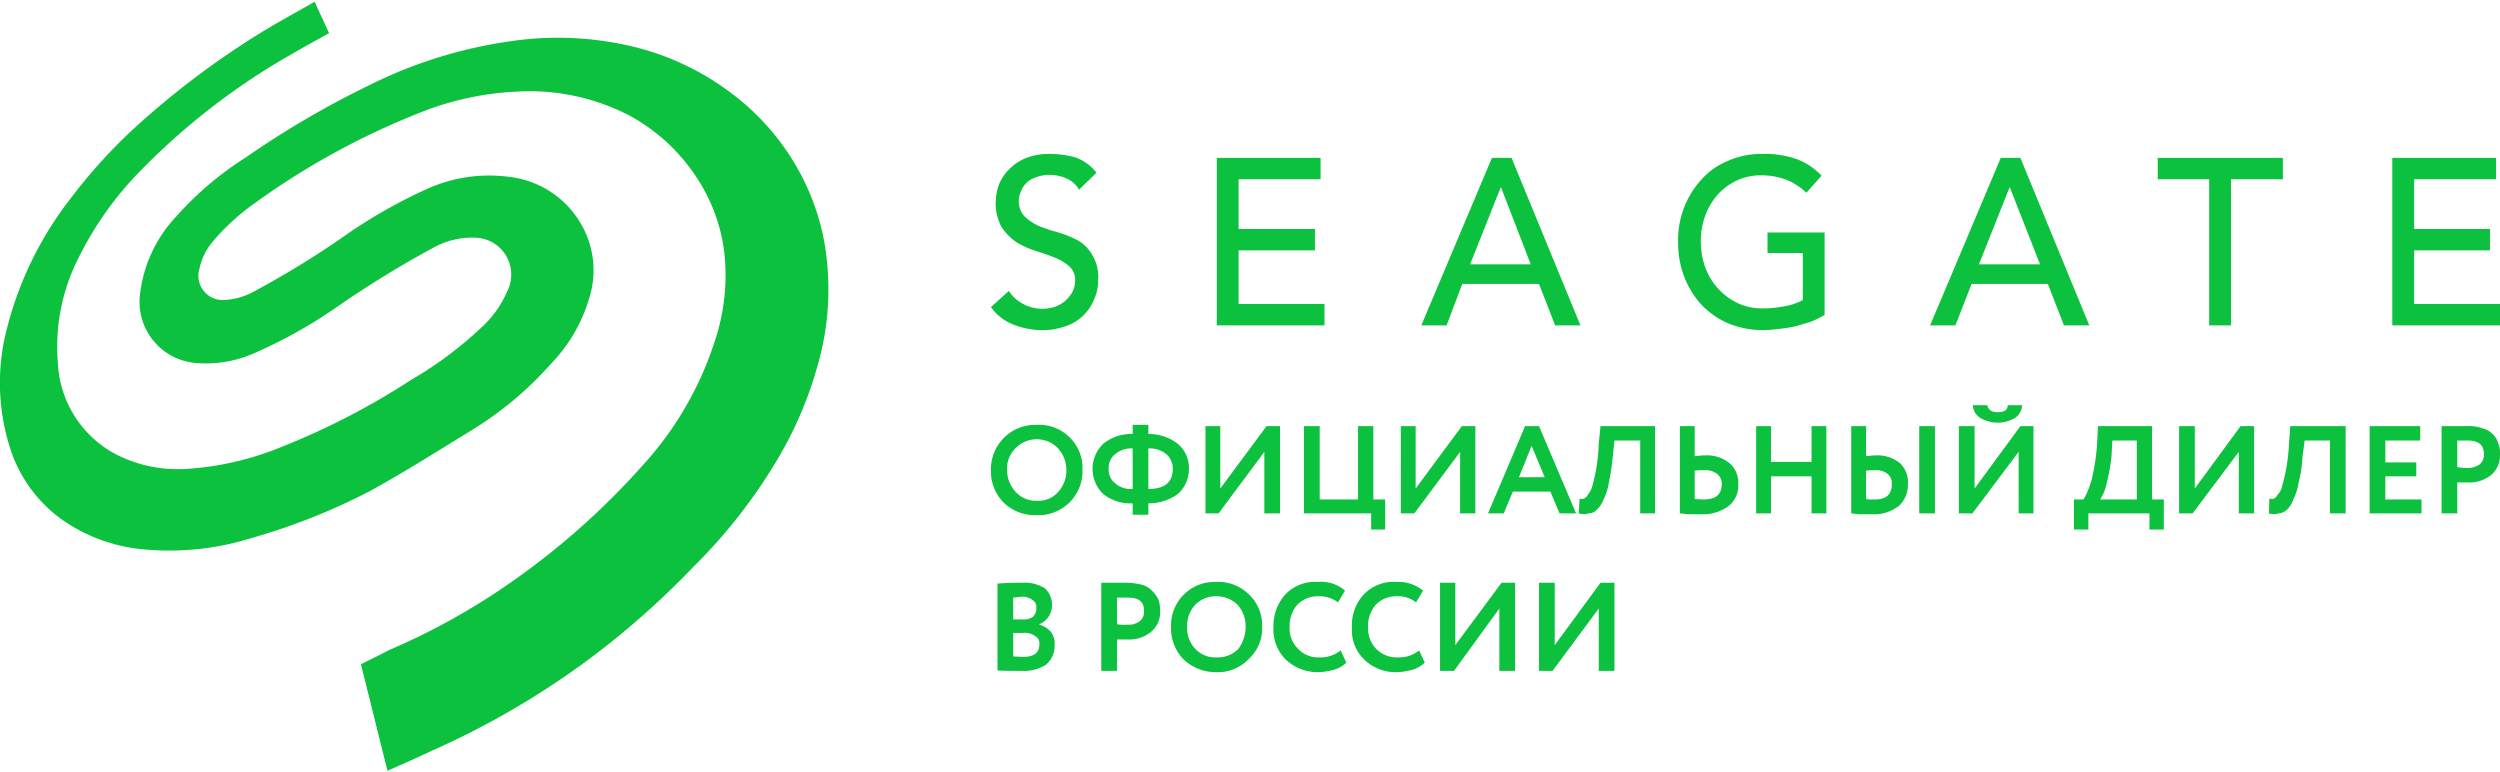 <svg id="Слой_1" data-name="Слой 1" xmlns="http://www.w3.org/2000/svg" viewBox="0 0 163.741 50.371" width="178px" height="55px">
  <defs>
    <style>
      .cls-1 {
        fill: #0cc13e;
      }

      .cls-2 {
        fill: #0cc13e;
        fill-rule: evenodd;
      }
    </style>
  </defs>
  <title>seagate_logo</title>
  <g>
    <path class="cls-1" d="M70.587,15.629a7.209,7.209,0,0,0-1.257-.514,10.347,10.347,0,0,1-1.228-.4,3.349,3.349,0,0,1-.971-.629,1.378,1.378,0,0,1-.4-1.057,1.326,1.326,0,0,1,.114-.543,1.498,1.498,0,0,1,.314-.543,1.55,1.55,0,0,1,.657-.429,2.46,2.46,0,0,1,.971-.171A2.665,2.665,0,0,1,69.901,11.6a1.705,1.705,0,0,1,.771.714L71.815,11.2a3.043,3.043,0,0,0-1.371-1,6.435,6.435,0,0,0-1.656-.229,3.954,3.954,0,0,0-1.628.286,3.225,3.225,0,0,0-1.114.771A2.983,2.983,0,0,0,65.418,12a3.623,3.623,0,0,0-.2,1.029,3.251,3.251,0,0,0,.371,1.714,3.602,3.602,0,0,0,.971,1,5.615,5.615,0,0,0,1.257.571c.457.143.857.286,1.228.429a3.487,3.487,0,0,1,.971.571,1.187,1.187,0,0,1,.4.971,1.623,1.623,0,0,1-.2.771,2.434,2.434,0,0,1-.485.571A2.293,2.293,0,0,1,69.045,20a3.341,3.341,0,0,1-.742.114,2.67,2.67,0,0,1-1.228-.286,2.478,2.478,0,0,1-1-.886L64.904,20a3.232,3.232,0,0,0,1.456,1.143,5.305,5.305,0,0,0,1.913.371,4.533,4.533,0,0,0,1.428-.229,3.051,3.051,0,0,0,1.942-1.743,3.148,3.148,0,0,0,.286-1.4,2.713,2.713,0,0,0-.4-1.571,2.488,2.488,0,0,0-.942-.943Z"/>
    <polygon class="cls-1" points="81.124 16.286 86.122 16.286 86.122 14.886 81.124 14.886 81.124 11.629 86.493 11.629 86.493 10.229 79.697 10.229 79.697 21.2 86.75 21.2 86.75 19.8 81.124 19.8 81.124 16.286"/>
    <path class="cls-1" d="M97.716,10.229,93.09,21.2h1.656l1.028-2.714h5.026L101.857,21.2h1.656L99.001,10.229ZM96.288,17.2l1.999-5.029H98.316L100.258,17.2Z"/>
    <path class="cls-1" d="M115.736,16.457h2.342v3.086a4.016,4.016,0,0,1-1.171.4,7.323,7.323,0,0,1-1.428.143,3.721,3.721,0,0,1-1.599-.314,4.174,4.174,0,0,1-2.17-2.314,4.97,4.97,0,0,1-.314-1.743,4.754,4.754,0,0,1,.286-1.686,4.335,4.335,0,0,1,.8-1.371,4.038,4.038,0,0,1,1.257-.943,3.775,3.775,0,0,1,1.628-.343,4.598,4.598,0,0,1,1.542.257,3.965,3.965,0,0,1,1.399.886L119.306,11.4a4.242,4.242,0,0,0-1.542-1.057,6.155,6.155,0,0,0-2.37-.371,5.271,5.271,0,0,0-2.227.457,4.641,4.641,0,0,0-1.713,1.2,5.847,5.847,0,0,0-1.542,4.114,6.247,6.247,0,0,0,.371,2.2A5.853,5.853,0,0,0,111.395,19.8a5.374,5.374,0,0,0,1.771,1.257,6.148,6.148,0,0,0,2.37.457,13.538,13.538,0,0,0,2.085-.257c.343-.114.685-.2,1.028-.314a5.991,5.991,0,0,0,.857-.429v-5.4h-3.741v1.343Z"/>
    <path class="cls-1" d="M131.043,10.229,126.416,21.2h1.656l1.057-2.714H134.127L135.184,21.2h1.656l-4.512-10.971ZM129.615,17.2l1.999-5.029h.029L133.613,17.2Z"/>
    <polygon class="cls-1" points="141.323 11.629 144.693 11.629 144.693 21.2 146.121 21.2 146.121 11.629 149.519 11.629 149.519 10.229 141.323 10.229 141.323 11.629"/>
    <polygon class="cls-1" points="158.115 16.286 163.084 16.286 163.084 14.886 158.115 14.886 158.115 11.629 163.484 11.629 163.484 10.229 156.687 10.229 156.687 21.2 163.741 21.2 163.741 19.8 158.115 19.8 158.115 16.286"/>
    <path class="cls-2" d="M25.38,50.371C24.781,48,24.21,45.657,23.638,43.4c.6-.314,1.114-.543,1.799-.914a44.129,44.129,0,0,0,8.025-4.457,49.055,49.055,0,0,0,8.653-7.686,21.957,21.957,0,0,0,4.626-7.886,13.638,13.638,0,0,0,.685-6.143,11.392,11.392,0,0,0-1.799-4.8,12.198,12.198,0,0,0-4.455-4.086,14.185,14.185,0,0,0-7.225-1.543,19.376,19.376,0,0,0-6.483,1.4,49.292,49.292,0,0,0-10.823,5.943,14.599,14.599,0,0,0-2.684,2.457,3.998,3.998,0,0,0-.885,1.771,1.594,1.594,0,0,0,1.514,2.086,4.543,4.543,0,0,0,2.17-.629,59.406,59.406,0,0,0,6.054-3.743,33.465,33.465,0,0,1,5.112-2.886,9.893,9.893,0,0,1,5.512-.8,6.239,6.239,0,0,1,4.798,3.4,6.022,6.022,0,0,1,.4,4.4,10.422,10.422,0,0,1-2.542,4.429,23.007,23.007,0,0,1-5.369,4.457c-2.085,1.286-4.141,2.571-6.283,3.771a41.223,41.223,0,0,1-7.91,3.171,18.015,18.015,0,0,1-6.968.771,11.004,11.004,0,0,1-5.512-1.971A9.189,9.189,0,0,1,.793,29.629a14.004,14.004,0,0,1-.314-8.314,22.997,22.997,0,0,1,4.169-8.457A34.422,34.422,0,0,1,9.56,7.6a54.944,54.944,0,0,1,8.139-5.943C18.67,1.086,19.669.543,20.611,0c.314.714.628,1.371.942,2.057C20.697,2.543,19.84,3,19.012,3.486a44.639,44.639,0,0,0-9.852,7.629,21.986,21.986,0,0,0-3.969,5.571,12.79,12.79,0,0,0-1.399,6.971,7.125,7.125,0,0,0,3.884,6.029A8.848,8.848,0,0,0,12.187,30.6a19.551,19.551,0,0,0,6.226-1.429,48.016,48.016,0,0,0,8.51-4.4A24.961,24.961,0,0,0,31.463,21.4a6.953,6.953,0,0,0,1.771-2.457,2.415,2.415,0,0,0-2.085-3.486,5.227,5.227,0,0,0-2.77.657,67.673,67.673,0,0,0-6.568,4.057A31.851,31.851,0,0,1,16.699,23a7.784,7.784,0,0,1-3.941.657,4.018,4.018,0,0,1-3.57-4.629,8.872,8.872,0,0,1,2.313-4.914A21.42,21.42,0,0,1,16.099,10.2a60.359,60.359,0,0,1,7.996-4.686A30.137,30.137,0,0,1,34.233,2.486a21.119,21.119,0,0,1,7.682.571,17.506,17.506,0,0,1,6.111,3.029,15.967,15.967,0,0,1,4.426,5.229,15.302,15.302,0,0,1,1.742,6.029,17.873,17.873,0,0,1-.685,6.629,25.15,25.15,0,0,1-2.57,5.971,35.093,35.093,0,0,1-5.54,7.086,55.019,55.019,0,0,1-6.854,6.057,54.292,54.292,0,0,1-10.195,5.943c-.971.457-1.942.886-2.97,1.343Z"/>
    <path class="cls-2" d="M104.713,39.743l-3.027,4.086h-.885V38.057h1.028v4.086l2.999-4.086h.914v5.771h-1.028Zm59.028-10.029V29.6h0v-.029a1.63,1.63,0,0,0-.114-.629,1.272,1.272,0,0,0-.343-.6,1.407,1.407,0,0,0-.685-.4A2.703,2.703,0,0,0,161.542,27.8h-1.628v5.714h1.028V31.486h.743a2.223,2.223,0,0,0,1.542-.543,1.727,1.727,0,0,0,.514-1.229ZM98.202,39.743l-2.97,4.086H94.318V38.057h1v4.086l3.027-4.086h.885v5.771H98.202Zm-5.255,2.743.371.8a1.912,1.912,0,0,1-.771.457,4.299,4.299,0,0,1-1.057.171,2.972,2.972,0,0,1-2.142-.829,2.697,2.697,0,0,1-.8-2.143,2.947,2.947,0,0,1,.771-2.114A2.716,2.716,0,0,1,91.462,38a2.565,2.565,0,0,1,1.742.571l-.457.771a1.916,1.916,0,0,0-1.285-.4,1.831,1.831,0,0,0-1.342.543,2.076,2.076,0,0,0-.514,1.457A1.936,1.936,0,0,0,90.149,42.4a1.87,1.87,0,0,0,1.428.543,2.041,2.041,0,0,0,1.371-.457Zm-5.14,0,.371.8a1.738,1.738,0,0,1-.771.457,4.299,4.299,0,0,1-1.057.171,3.067,3.067,0,0,1-2.142-.829,2.797,2.797,0,0,1-.8-2.143,3.076,3.076,0,0,1,.771-2.114A2.716,2.716,0,0,1,86.322,38a2.413,2.413,0,0,1,1.771.571l-.457.771a2.04,2.04,0,0,0-1.314-.4,1.877,1.877,0,0,0-1.342.543,2.076,2.076,0,0,0-.514,1.457A1.856,1.856,0,0,0,85.037,42.4a1.769,1.769,0,0,0,1.399.543,2.041,2.041,0,0,0,1.371-.457ZM77.755,40.943A1.978,1.978,0,0,0,78.297,42.4a1.786,1.786,0,0,0,1.371.543A1.87,1.87,0,0,0,81.096,42.4a2.355,2.355,0,0,0,.485-1.457,2.053,2.053,0,0,0-.514-1.429,1.94,1.94,0,0,0-1.399-.571,1.874,1.874,0,0,0-1.399.571,2.007,2.007,0,0,0-.514,1.429Zm-1.057,0A2.854,2.854,0,0,1,79.497,38H79.668a2.881,2.881,0,0,1,2.113.8,2.808,2.808,0,0,1,.885,2.143,2.707,2.707,0,0,1-.885,2.114,2.779,2.779,0,0,1-2.113.857,3.067,3.067,0,0,1-2.142-.829,2.93,2.93,0,0,1-.828-2.143ZM73.871,39.029H73.157v1.743a2.758,2.758,0,0,0,.685.029,1.207,1.207,0,0,0,.771-.2.774.774,0,0,0,.314-.714c0-.6-.343-.857-1.057-.857ZM73.157,41.771v2.057H72.129V38.057h1.656A4.477,4.477,0,0,1,74.842,38.2a1.465,1.465,0,0,1,.657.429,1.702,1.702,0,0,1,.4.6,2.437,2.437,0,0,1,.086.657,1.689,1.689,0,0,1-.543,1.343,2.247,2.247,0,0,1-1.571.543Zm-6.168-2.8c-.257,0-.457.057-.628.057v1.429h.657a.953.953,0,0,0,.628-.171.697.697,0,0,0,.228-.571A.526.526,0,0,0,67.645,39.2a1.078,1.078,0,0,0-.657-.229Zm.057,2.371h-.685v1.543c.228,0,.457.029.657.029.714,0,1.057-.286,1.057-.829a.539.539,0,0,0-.286-.543,1.083,1.083,0,0,0-.743-.2ZM65.332,43.8V38.114c.6-.057,1.171-.057,1.656-.057a2.423,2.423,0,0,1,1.456.371,1.446,1.446,0,0,1,.457,1.057,1.335,1.335,0,0,1-.828,1.286V40.8a1.553,1.553,0,0,1,.742.457,1.249,1.249,0,0,1,.257.886,1.598,1.598,0,0,1-.571,1.286,2.658,2.658,0,0,1-1.542.4c-.685,0-1.199,0-1.628-.029Zm96.295-15.057h-.685v1.743a5.543,5.543,0,0,0,.685.057,1.436,1.436,0,0,0,.771-.229.8.8,0,0,0,.286-.686c0-.6-.343-.886-1.057-.886Zm-3.027,4.771h-3.398V27.8H158.515v.943h-2.285v1.429h2.028v.914h-2.028V32.6h2.37Zm-4.969,0h-1.028V28.743h-1.656l-.143,1.086a8.289,8.289,0,0,1-.257,1.686A3.698,3.698,0,0,1,150.205,32.6a1.737,1.737,0,0,1-.428.686,1.058,1.058,0,0,1-.514.229,1.278,1.278,0,0,1-.657,0l.029-.971a.584.584,0,0,0,.314,0,.675.675,0,0,0,.228-.257,1.006,1.006,0,0,0,.286-.543,11.703,11.703,0,0,0,.457-2.8L150.005,27.8h3.627Zm-6.997-4.029L143.608,33.514h-.885V27.8h1.028v4.086L146.749,27.8h.885v5.714h-1Zm-8.282-.743-.057,1.029a12.093,12.093,0,0,1-.314,1.771A3.166,3.166,0,0,1,137.554,32.6h2.399V28.743Zm-1.571,5.829h-.942V32.6h.628a5.297,5.297,0,0,0,.514-1.257,13.147,13.147,0,0,0,.371-2.4L137.411,27.8h3.541v4.8h.771v1.971h-.942V33.514h-3.998Zm-7.568-8.143h.942c.086.314.286.457.685.457.428,0,.657-.143.657-.457h.942a1.034,1.034,0,0,1-.457.829,2.233,2.233,0,0,1-2.285,0,1.054,1.054,0,0,1-.485-.829Zm2.999,3.057-3.027,4.029h-.885V27.8h1.028v4.086L132.328,27.8h.857v5.714h-.971ZM121.248,27.8h.971v1.971a5.126,5.126,0,0,1,.628-.057,2.34,2.34,0,0,1,1.599.514A1.727,1.727,0,0,1,124.96,31.6a1.821,1.821,0,0,1-.6,1.429,2.617,2.617,0,0,1-1.713.543h-.771c-.257,0-.457-.057-.628-.057Zm1.542,2.886a3.826,3.826,0,0,0-.571.029v1.857a.971.971,0,0,0,.286.029h.286c.743,0,1.114-.314,1.114-1a.8.8,0,0,0-.286-.686,1.222,1.222,0,0,0-.828-.229Zm3.941,2.829h-1.028V27.8h1.028Zm-7.111,0h-.971V31.086H115.993v2.429h-.971V27.8h.971v2.343h2.656V27.8h.971ZM110.025,27.8h.971v1.971a5.543,5.543,0,0,1,.685-.057,2.34,2.34,0,0,1,1.599.514A1.681,1.681,0,0,1,113.851,31.6a1.721,1.721,0,0,1-.628,1.429,2.827,2.827,0,0,1-1.771.543h-.8c-.228,0-.457-.057-.628-.057Zm1.571,2.886a4.216,4.216,0,0,0-.6.029v1.857c.4.029.571.029.571.029.8,0,1.199-.314,1.199-1a.791.791,0,0,0-.314-.686,1.299,1.299,0,0,0-.857-.229Zm-3.198,2.829h-.971V28.743h-1.685l-.114,1.086a15.959,15.959,0,0,1-.257,1.686A3.698,3.698,0,0,1,105.027,32.6a1.809,1.809,0,0,1-.457.686.715.715,0,0,1-.514.229,1.28,1.28,0,0,1-.657,0l.057-.971a.484.484,0,0,0,.286,0,.56.56,0,0,0,.257-.257,1.423,1.423,0,0,0,.286-.543,11.664,11.664,0,0,0,.428-2.8L104.827,27.8h3.57Zm-7.225-2.371-.857-2.057-.828,2.057Zm-2.684,2.371H97.459L99.887,27.8h.914l2.427,5.714H102.143l-.6-1.429H99.087Zm-2.856-4.029-2.999,4.029h-.885V27.8h.971v4.086L95.746,27.8h.885v5.714h-1Zm-5.826,4.029H85.408V27.8h1.028v4.8H88.949V27.8h1v4.8h.771v1.971h-.914Zm-6.997-4.029-2.999,4.029h-.857V27.8h.971v4.086L82.952,27.8h.885v5.714H82.809ZM72.614,30.6a1.101,1.101,0,0,0,.428.943,1.539,1.539,0,0,0,1.142.371V29.257a1.669,1.669,0,0,0-1.142.371,1.154,1.154,0,0,0-.428.971Zm4.198,0a1.238,1.238,0,0,0-.428-.971,1.742,1.742,0,0,0-1.171-.371v2.657c1.057,0,1.599-.429,1.599-1.314Zm-1.599,3H74.185v-.743a2.888,2.888,0,0,1-1.913-.6,2.28,2.28,0,0,1,0-3.314,2.913,2.913,0,0,1,1.913-.629v-.6H75.213v.6a3.078,3.078,0,0,1,1.913.629A2.059,2.059,0,0,1,77.869,30.6a2.149,2.149,0,0,1-.742,1.657,3.301,3.301,0,0,1-1.913.6Zm-9.253-2.914a2.11,2.11,0,0,0,.571,1.429,1.771,1.771,0,0,0,1.371.571,1.701,1.701,0,0,0,1.399-.571,2.081,2.081,0,0,0,.543-1.429,2.127,2.127,0,0,0-.571-1.457,1.93,1.93,0,0,0-2.742,0,1.856,1.856,0,0,0-.571,1.457Zm-1.057,0a2.903,2.903,0,0,1,2.827-2.971h.171A2.845,2.845,0,0,1,70.901,30.4v.286a2.882,2.882,0,0,1-2.999,2.943,2.947,2.947,0,0,1-2.142-.8,2.887,2.887,0,0,1-.857-2.143Z"/>
  </g>
</svg>
